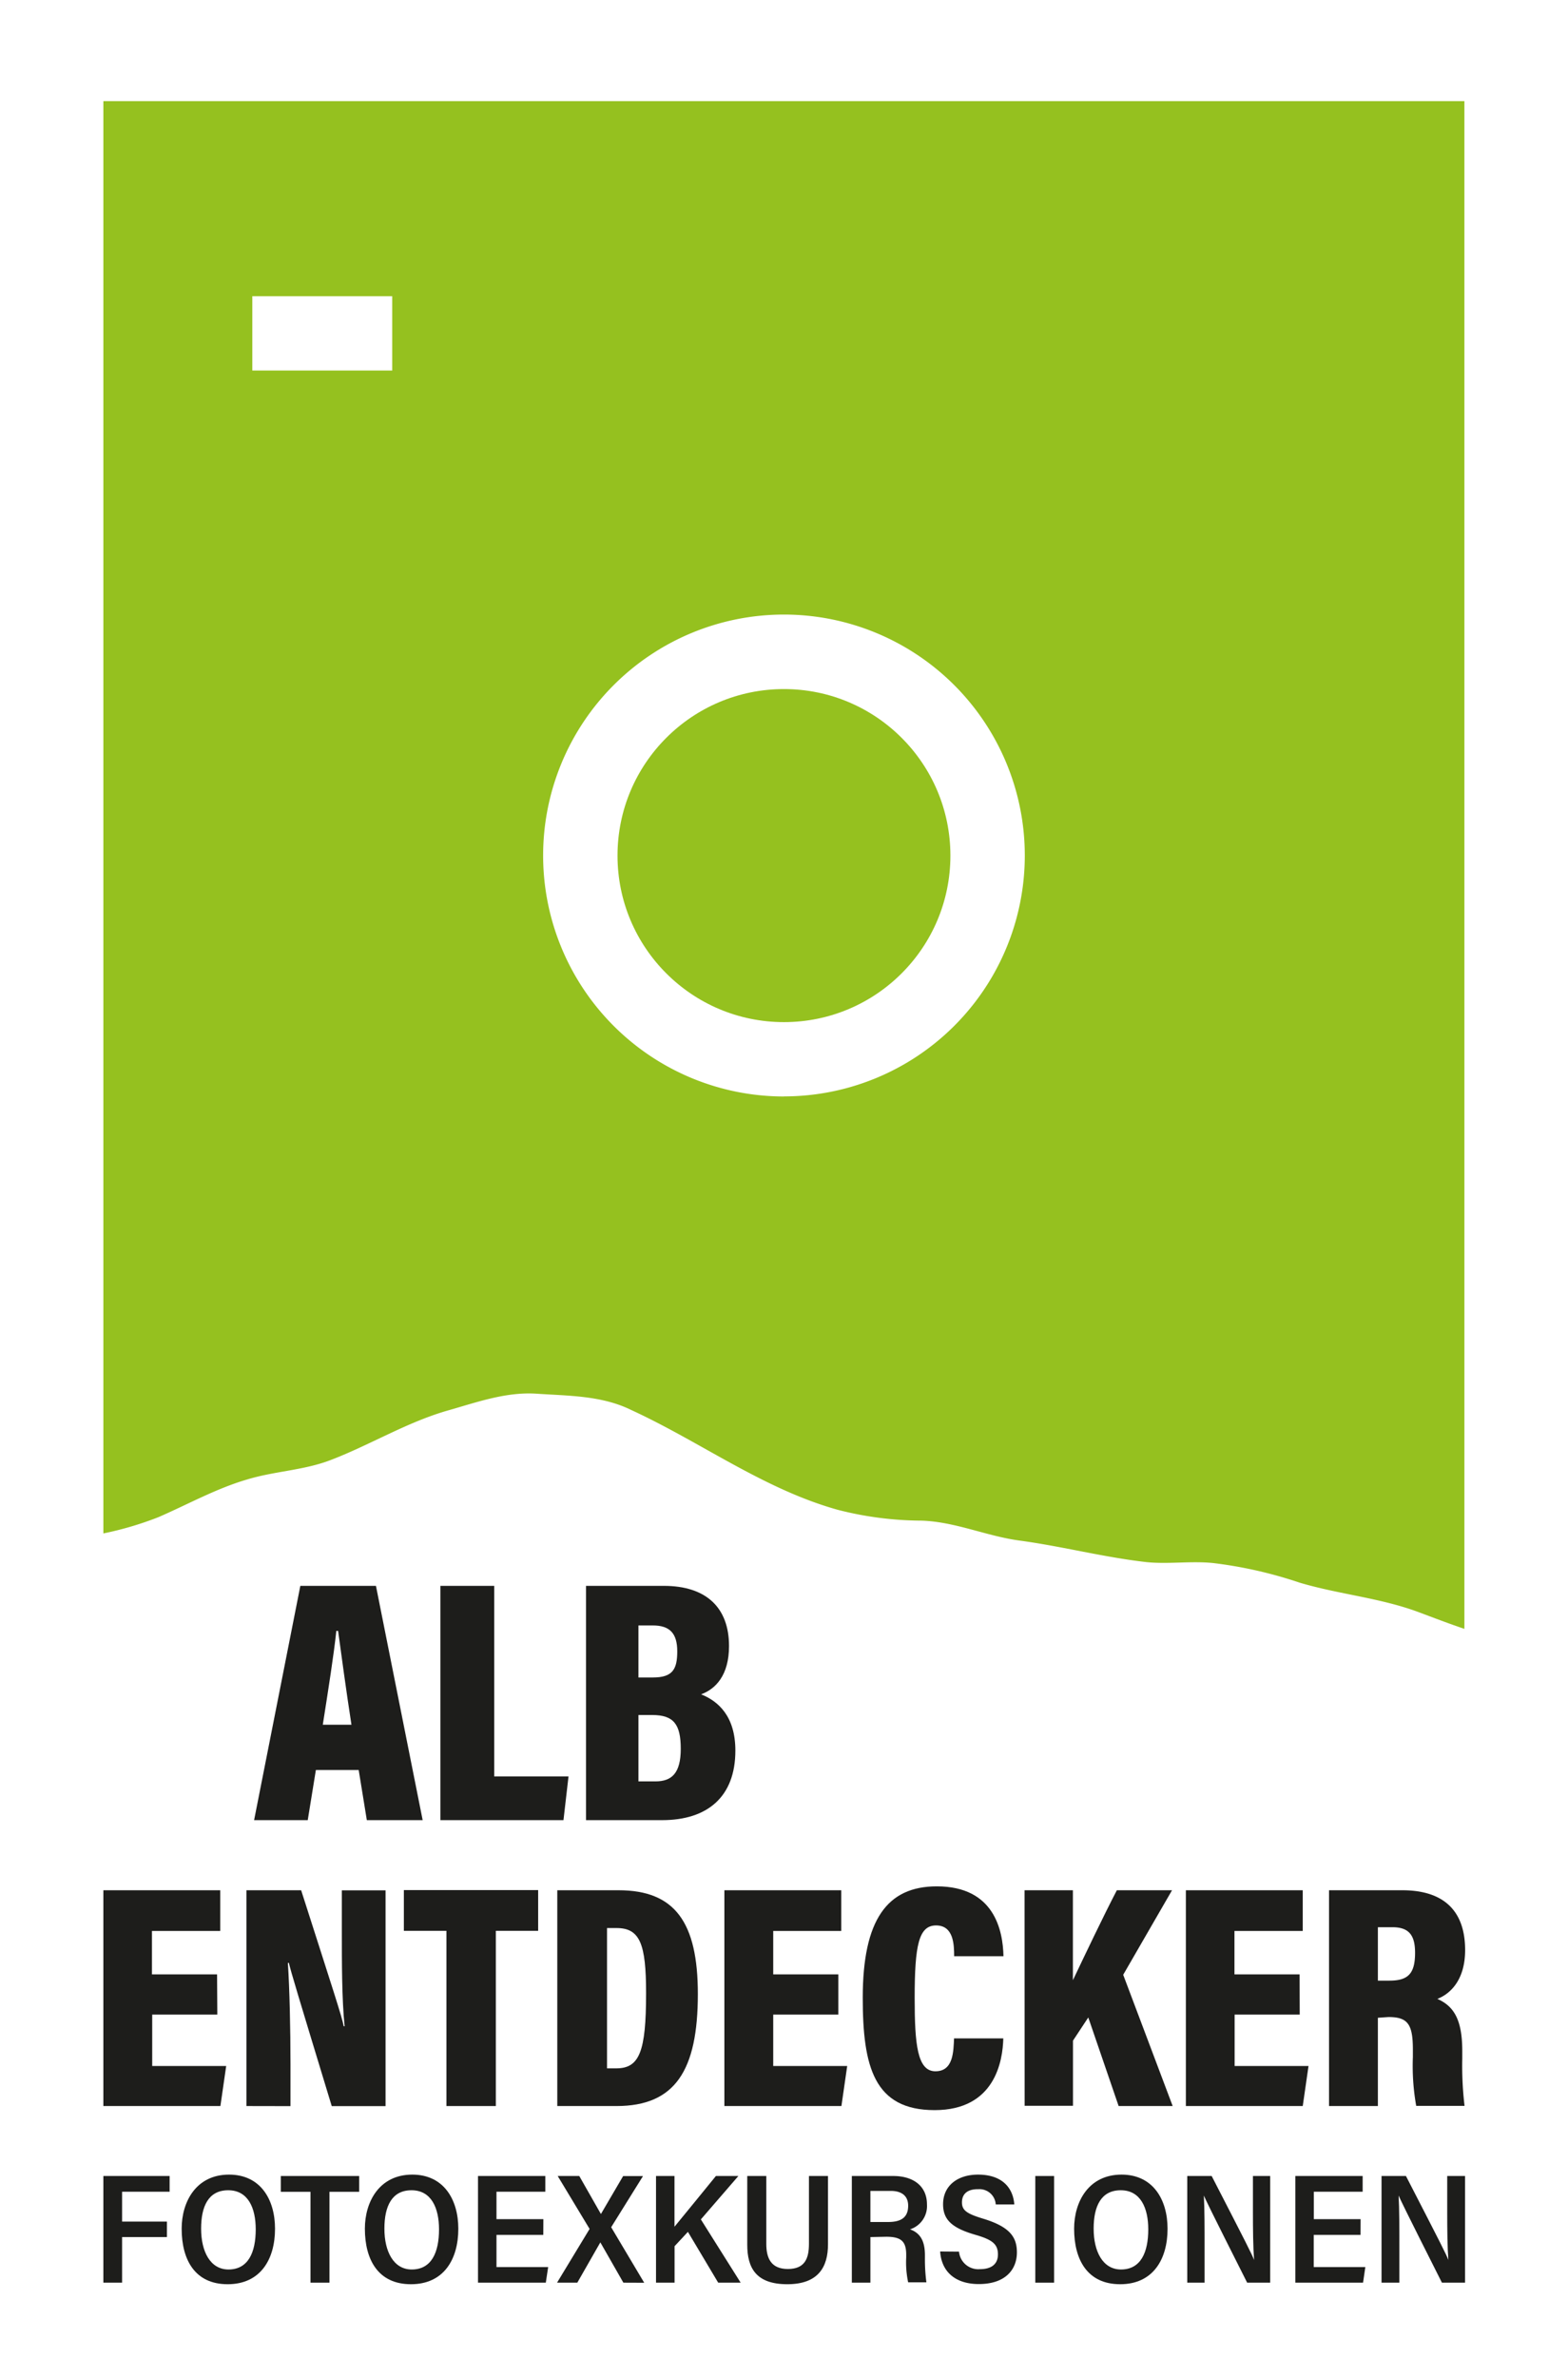 <svg id="Ebene_1" data-name="Ebene 1" xmlns="http://www.w3.org/2000/svg" viewBox="0 0 192.65 291.93"><title>xZeichenfläche 1</title><rect x="-10" y="-19" width="242" height="368" style="fill:#fff"/><circle cx="96.32" cy="105.07" r="20.45" style="fill:#95c11f"/><path d="M38.81,217.36l-1,6.16H31.22l5.68-28.77h9.29l5.74,28.77H45.07l-1-6.16Zm4.37-5.56c-.65-4.19-1.28-8.88-1.64-11.52h-.22c-.28,2.76-1,7.32-1.66,11.52Z" style="fill:#1d1d1b"/><path d="M54.11,194.75h6.61v23.4h9.13l-.62,5.37H54.11Z" style="fill:#1d1d1b"/><path d="M72,194.75h9.57c5.15,0,8,2.63,8,7.39,0,3.59-1.65,5.28-3.43,5.93,2.06.82,4.21,2.64,4.21,6.91,0,5.71-3.47,8.54-9,8.54H72ZM80.21,206c2.43,0,3-1,3-3.21s-.92-3.18-3-3.18H78.44V206Zm-1.77,12.76h2.09c2,0,3.11-1,3.11-4s-.86-4.15-3.5-4.15h-1.7Z" style="fill:#1d1d1b"/><path d="M26.7,247.4h-8v6.31h9.09l-.71,4.92H12.7v-26.5H27.06v5H18.67v5.33h8Z" style="fill:#1d1d1b"/><path d="M30.28,258.63v-26.5H37c4,12.49,5,15.49,5.23,16.7h.11C42,245.5,42,241.13,42,237v-4.86h5.37v26.5H40.76c-4.19-13.77-5-16.45-5.27-17.59h-.12c.21,3.19.32,8.1.32,12.43v5.16Z" style="fill:#1d1d1b"/><path d="M54.85,237.11H49.62v-5h16.5v5h-5.2v21.52H54.85Z" style="fill:#1d1d1b"/><path d="M68.47,232.13H76c6.91,0,9.74,3.92,9.74,12.74,0,9.39-2.79,13.76-10,13.76H68.47ZM74.58,254h1.13c2.84,0,3.67-2,3.67-9.23,0-6.05-.75-8-3.63-8H74.58Z" style="fill:#1d1d1b"/><path d="M103,247.4H95v6.31h9.09l-.71,4.92H89v-26.5h14.36v5H95v5.33h8Z" style="fill:#1d1d1b"/><path d="M117.19,250.32h6.08c-.07,2.75-1,8.81-8.44,8.81S106,253.8,106,245.34c0-9.59,3-13.69,9.1-13.69,7.07,0,8.12,5.41,8.19,8.58h-6.06c0-1.49-.09-3.78-2.22-3.78s-2.63,2.42-2.63,8.91c0,5.69.32,9,2.55,9s2.21-2.47,2.29-4.06Z" style="fill:#1d1d1b"/><path d="M125.88,232.13h5.94v11.05c1.28-2.7,3.84-8.07,5.4-11.05H144l-6,10.38,6.08,16.12h-6.64l-3.73-10.88-1.88,2.85v8h-5.94Z" style="fill:#1d1d1b"/><path d="M159.69,247.4h-8v6.31h9.08l-.71,4.92H145.7v-26.5h14.36v5h-8.39v5.33h8Z" style="fill:#1d1d1b"/><path d="M169.29,247.79v10.84h-6v-26.5h9c5.11,0,7.72,2.54,7.72,7.34,0,3.67-1.81,5.38-3.41,6,2.08.92,3.06,2.62,3.06,6.44v.92a41.37,41.37,0,0,0,.28,5.78H174a28.05,28.05,0,0,1-.41-6v-.91c0-3.14-.63-4-3-4Zm0-4.56h1.41c2.28,0,3.16-.83,3.16-3.42,0-2.18-.77-3.14-2.77-3.14h-1.8Z" style="fill:#1d1d1b"/><path d="M12.7,267.22h8.14v1.93H15v3.67h5.51v1.9H15v5.6H12.7Z" style="fill:#1d1d1b"/><path d="M33.79,273.7c0,3.77-1.8,6.81-5.82,6.81s-5.65-3-5.65-6.82c0-3.3,1.77-6.64,5.82-6.64C32,267.05,33.79,270.09,33.79,273.7Zm-9.08,0c0,2.77,1.11,5,3.36,5,2.42,0,3.35-2.08,3.35-4.93,0-2.61-.93-4.8-3.38-4.8s-3.33,2-3.33,4.71Z" style="fill:#1d1d1b"/><path d="M38.15,269.16H34.5v-1.94h9.63v1.94H40.48v11.16H38.15Z" style="fill:#1d1d1b"/><path d="M56.31,273.7c0,3.77-1.8,6.81-5.82,6.81s-5.66-3-5.66-6.82c0-3.3,1.77-6.64,5.83-6.64C54.5,267.05,56.31,270.09,56.31,273.7Zm-9.08,0c0,2.77,1.11,5,3.36,5,2.42,0,3.35-2.08,3.35-4.93,0-2.61-.94-4.8-3.38-4.8s-3.33,2-3.33,4.71Z" style="fill:#1d1d1b"/><path d="M66.75,274.45H61v3.95h6.35l-.29,1.92H58.73v-13.1H67v1.93H61v3.37h5.76Z" style="fill:#1d1d1b"/><path d="M76.59,280.32l-2.83-4.95h0l-2.83,4.95H68.44l4-6.6-3.92-6.5h2.65l2.66,4.67h0l2.73-4.66H79l-3.91,6.28,4.06,6.82Z" style="fill:#1d1d1b"/><path d="M80.6,267.22h2.27v6.23c1.42-1.74,3.61-4.4,5.09-6.23h2.76l-4.61,5.33L91,280.32H88.24l-3.72-6.24-1.64,1.76v4.48H80.6Z" style="fill:#1d1d1b"/><path d="M94.15,267.22v8.33c0,1.69.53,3.09,2.65,3.09s2.59-1.34,2.59-3.09v-8.33h2.34v8.39c0,2.75-1.16,4.9-5,4.9s-4.92-2-4.92-4.85v-8.44Z" style="fill:#1d1d1b"/><path d="M106.94,274.72v5.6h-2.28v-13.1h5.1c2.41,0,4.13,1.2,4.13,3.49a3,3,0,0,1-2.08,3.06c1.33.48,1.83,1.52,1.83,3.2v.31a21.48,21.48,0,0,0,.18,3h-2.24a11.73,11.73,0,0,1-.24-3.07v-.31c0-1.62-.58-2.22-2.45-2.22Zm0-1.85h2.14c1.41,0,2.5-.39,2.5-2,0-1.28-.89-1.82-2.13-1.82h-2.51Z" style="fill:#1d1d1b"/><path d="M117.83,276.51a2.37,2.37,0,0,0,2.56,2.15c1.52,0,2.22-.7,2.22-1.81,0-1.27-.71-1.81-2.74-2.4-2.93-.84-4-1.87-4-3.76,0-2.3,1.81-3.64,4.29-3.64,3,0,4.31,1.65,4.46,3.66h-2.28a2,2,0,0,0-2.12-1.87h-.09c-1.3,0-1.94.61-1.94,1.62s.66,1.41,2.6,2c3.3,1,4.15,2.28,4.15,4.14,0,2.14-1.45,3.89-4.68,3.89-2.81,0-4.58-1.45-4.75-4Z" style="fill:#1d1d1b"/><path d="M129.51,267.22v13.1H127.2v-13.1Z" style="fill:#1d1d1b"/><path d="M143.45,273.7c0,3.77-1.8,6.81-5.82,6.81s-5.66-3-5.66-6.82c0-3.3,1.77-6.64,5.83-6.64C141.64,267.05,143.45,270.09,143.45,273.7Zm-9.08,0c0,2.77,1.11,5,3.36,5,2.42,0,3.35-2.08,3.35-4.93,0-2.61-.94-4.8-3.38-4.8s-3.33,2-3.33,4.71Z" style="fill:#1d1d1b"/><path d="M145.87,280.32v-13.1h3c4.34,8.43,5,9.71,5.21,10.32h0c-.12-1.62-.14-3.75-.14-5.88v-4.44h2.12v13.1h-2.83c-4.65-9.22-5.1-10.19-5.32-10.7h0c.09,1.67.09,3.91.09,6.25v4.45Z" style="fill:#1d1d1b"/><path d="M167.16,274.45h-5.75v3.95h6.34l-.28,1.92h-8.32v-13.1h8.27v1.93h-6v3.37h5.75Z" style="fill:#1d1d1b"/><path d="M169.74,280.32v-13.1h3c4.34,8.43,5,9.71,5.21,10.32h0c-.12-1.62-.14-3.75-.14-5.88v-4.44H180v13.1h-2.84c-4.65-9.22-5.1-10.19-5.32-10.7h0c.09,1.67.09,3.91.09,6.25v4.45Z" style="fill:#1d1d1b"/><path d="M12.7,12.42V188.31a40.79,40.79,0,0,0,6.77-2c3.62-1.57,7.1-3.52,10.91-4.63,3.29-1,6.79-1.11,10-2.29,5-1.87,9.66-4.8,14.87-6.24,3.48-1,7-2.24,10.66-2,3.92.27,8,.21,11.64,2,8.53,3.92,16.24,9.71,25.38,12.26a42,42,0,0,0,10.29,1.33c4.15.13,8,1.91,12.07,2.45,5.24.71,10.37,2.06,15.63,2.65,2.71.26,5.43-.17,8.15.11a53,53,0,0,1,10.62,2.41c4.81,1.43,9.88,1.86,14.59,3.61,1.87.7,3.74,1.42,5.64,2.06V12.42ZM48.19,45.5H31V36.37H48.19Zm48.13,89.15a29.59,29.59,0,1,1,29.59-29.59h0a29.58,29.58,0,0,1-29.58,29.58Z" style="fill:#95c11f"/></svg>